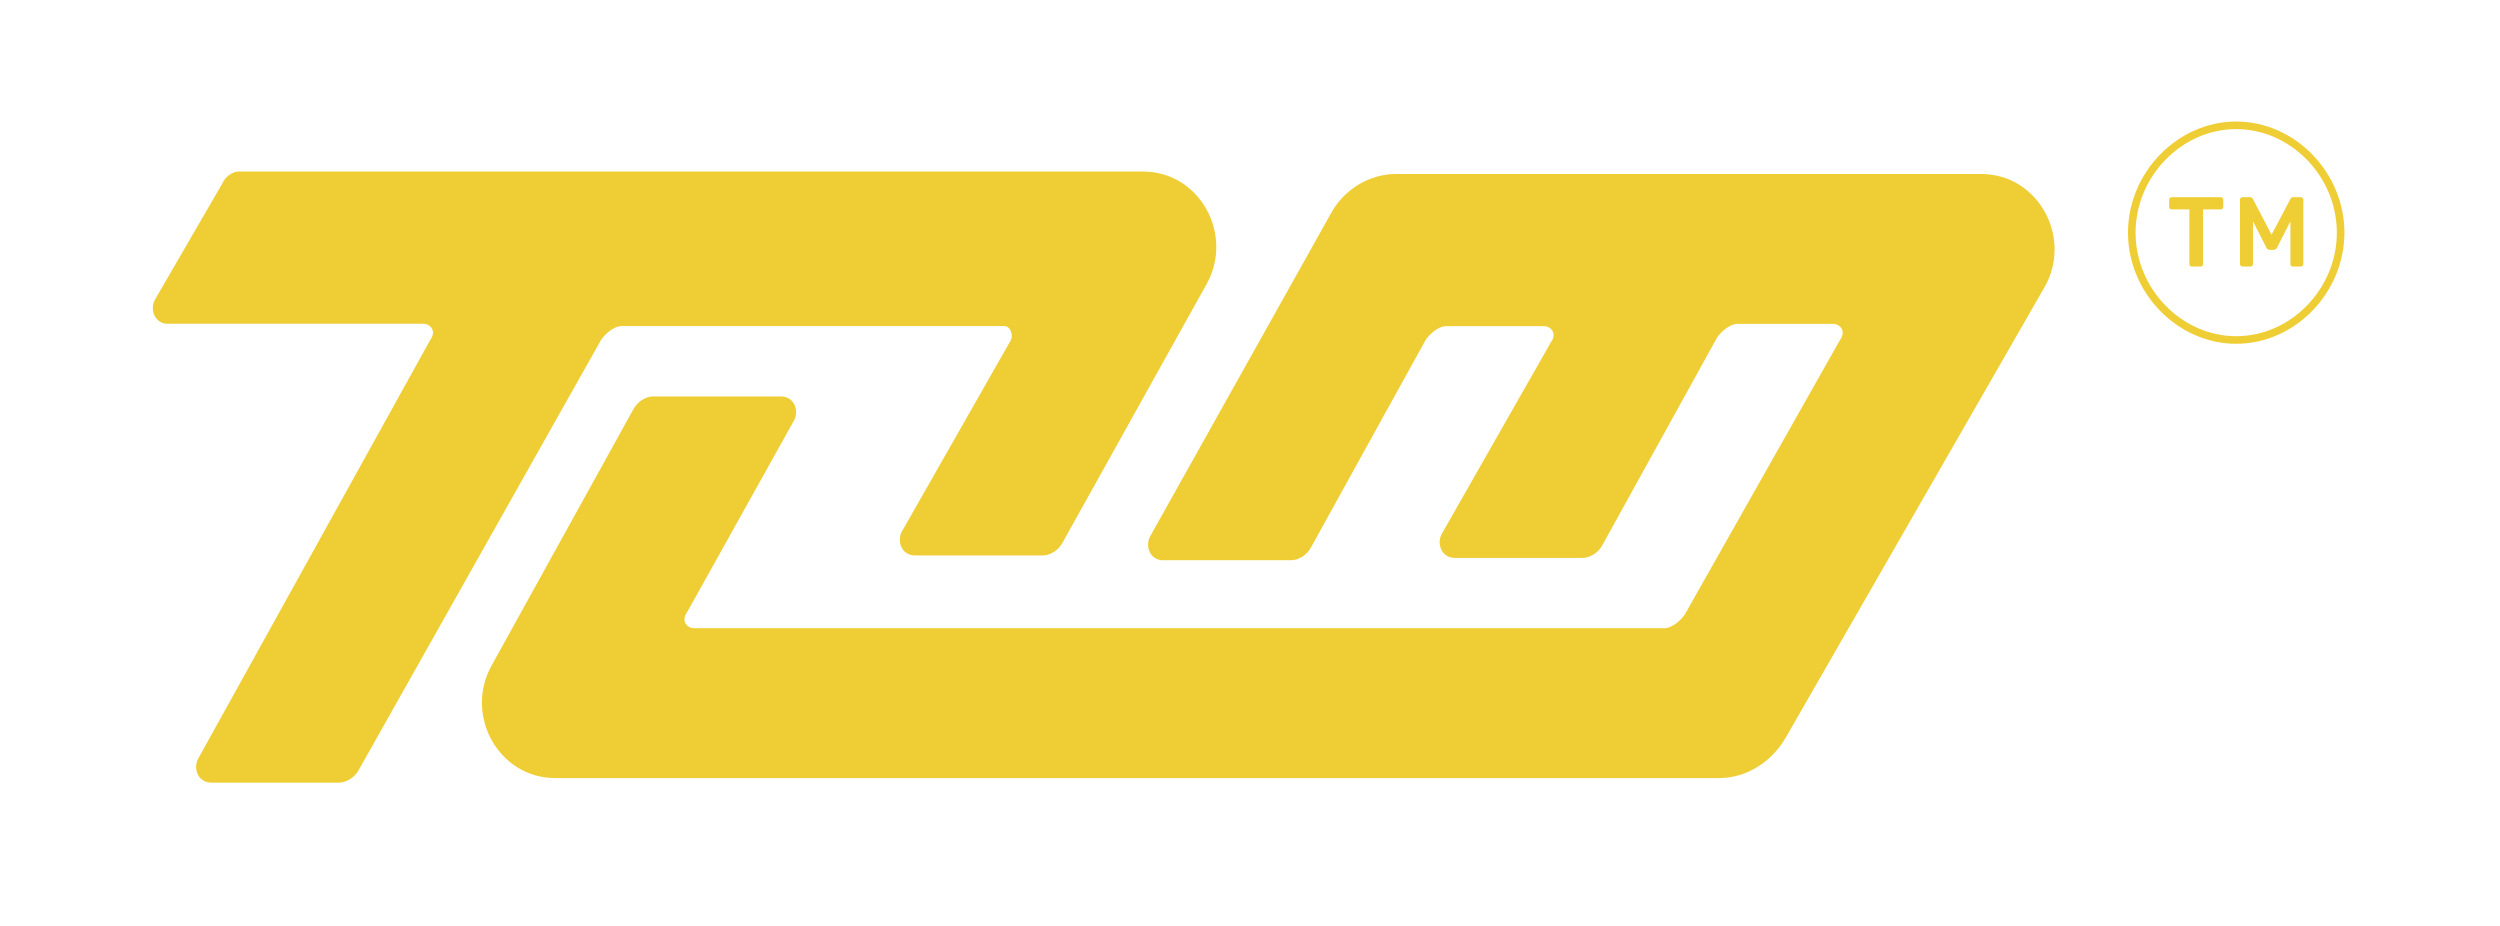 <svg xmlns="http://www.w3.org/2000/svg" id="Layer_2" data-name="Layer 2" viewBox="0 0 283.46 104.95"><defs><style>      .cls-1 {        fill: none;      }      .cls-2 {        fill: #efcd34;      }    </style></defs><g id="OBJECTS"><g><path class="cls-2" d="M131.94,63.52h14.46c.77,0,1.81-.53,2.32-1.59l12.91-23.36c.52-.8,1.55-1.59,2.32-1.59h11.11c.77,0,1.55.8.77,1.86l-12.4,21.77c-.52,1.06,0,2.65,1.55,2.65h14.46c.77,0,1.81-.53,2.32-1.59l12.91-23.36c.52-.8,1.55-1.59,2.32-1.59h10.85c.77,0,1.55.8.77,1.86l-17.56,31.06c-.52.8-1.55,1.59-2.32,1.59h-110.03c-.77,0-1.55-.8-.77-1.86l12.14-21.77c.52-1.06,0-2.65-1.55-2.65h-14.46c-.77,0-1.81.53-2.32,1.59l-16.01,28.94c-3.1,5.58.77,12.74,7.23,12.74h131.98c3.1,0,5.94-1.86,7.49-4.51l29.44-51.24c3.1-5.58-.77-12.74-7.23-12.74h-66.38c-2.84,0-5.68,1.59-7.23,4.25l-20.66,36.9c-.52,1.06,0,2.65,1.55,2.65Z"></path><path class="cls-2" d="M19.07,36.71h28.93c.77,0,1.55.8.77,1.86l-26.34,47.52c-.52,1.06,0,2.65,1.55,2.65h14.46c.77,0,1.81-.53,2.32-1.59l27.38-48.59c.52-.8,1.55-1.59,2.32-1.59h43.39c.77,0,1.03,1.06.77,1.59l-12.4,21.77c-.52,1.06,0,2.65,1.55,2.65h14.46c.77,0,1.81-.53,2.32-1.59l16.27-29.2c3.1-5.58-.77-12.74-7.23-12.74H27.08c-.52,0-1.03.27-1.55.8l-8.01,13.81c-.52,1.06,0,2.66,1.55,2.66Z"></path><path class="cls-2" d="M253.55,13.78c-6.65,0-12.27,5.77-12.27,12.6s5.62,12.6,12.27,12.6,12.27-5.77,12.27-12.6-5.62-12.6-12.27-12.6ZM253.55,38.12c-6.18,0-11.41-5.37-11.41-11.74s5.22-11.74,11.41-11.74,11.41,5.37,11.41,11.74-5.22,11.74-11.41,11.74Z"></path><path class="cls-2" d="M251.79,22.36h-5.57c-.07,0-.13.03-.19.08-.05.05-.08.12-.08.2v.83c0,.07.03.14.08.19.05.05.11.08.19.08h2.02v6.21c0,.07.03.14.08.19.05.05.11.08.19.08h1c.08,0,.15-.03.2-.08.05-.05.08-.12.08-.19v-6.21h2.01c.08,0,.15-.03.2-.08.05-.05.08-.12.08-.19v-.83c0-.08-.03-.15-.08-.2-.05-.05-.12-.08-.2-.08Z"></path><path class="cls-2" d="M260.87,22.36h-.85c-.1,0-.18.03-.23.08-.05.06-.08.1-.1.13l-2.13,4.04-2.11-4.04s-.05-.07-.1-.13c-.05-.06-.13-.08-.23-.08h-.86c-.08,0-.15.03-.2.08-.05.05-.08.12-.08.2v7.31c0,.07.03.14.08.19.05.05.12.08.2.08h.92c.07,0,.13-.03.19-.08.05-.05.08-.12.08-.19v-4.86l1.53,3c.04.07.08.13.14.17.05.05.13.07.23.07h.45c.09,0,.17-.02.23-.07.06-.05.11-.11.14-.17l1.53-3v4.86c0,.07.02.14.07.19.05.05.11.08.19.08h.92c.08,0,.15-.03.2-.08.05-.05.08-.12.08-.19v-7.31c0-.08-.03-.15-.08-.2-.05-.05-.12-.08-.2-.08Z"></path><rect class="cls-1" width="283.46" height="104.95"></rect></g></g></svg>
